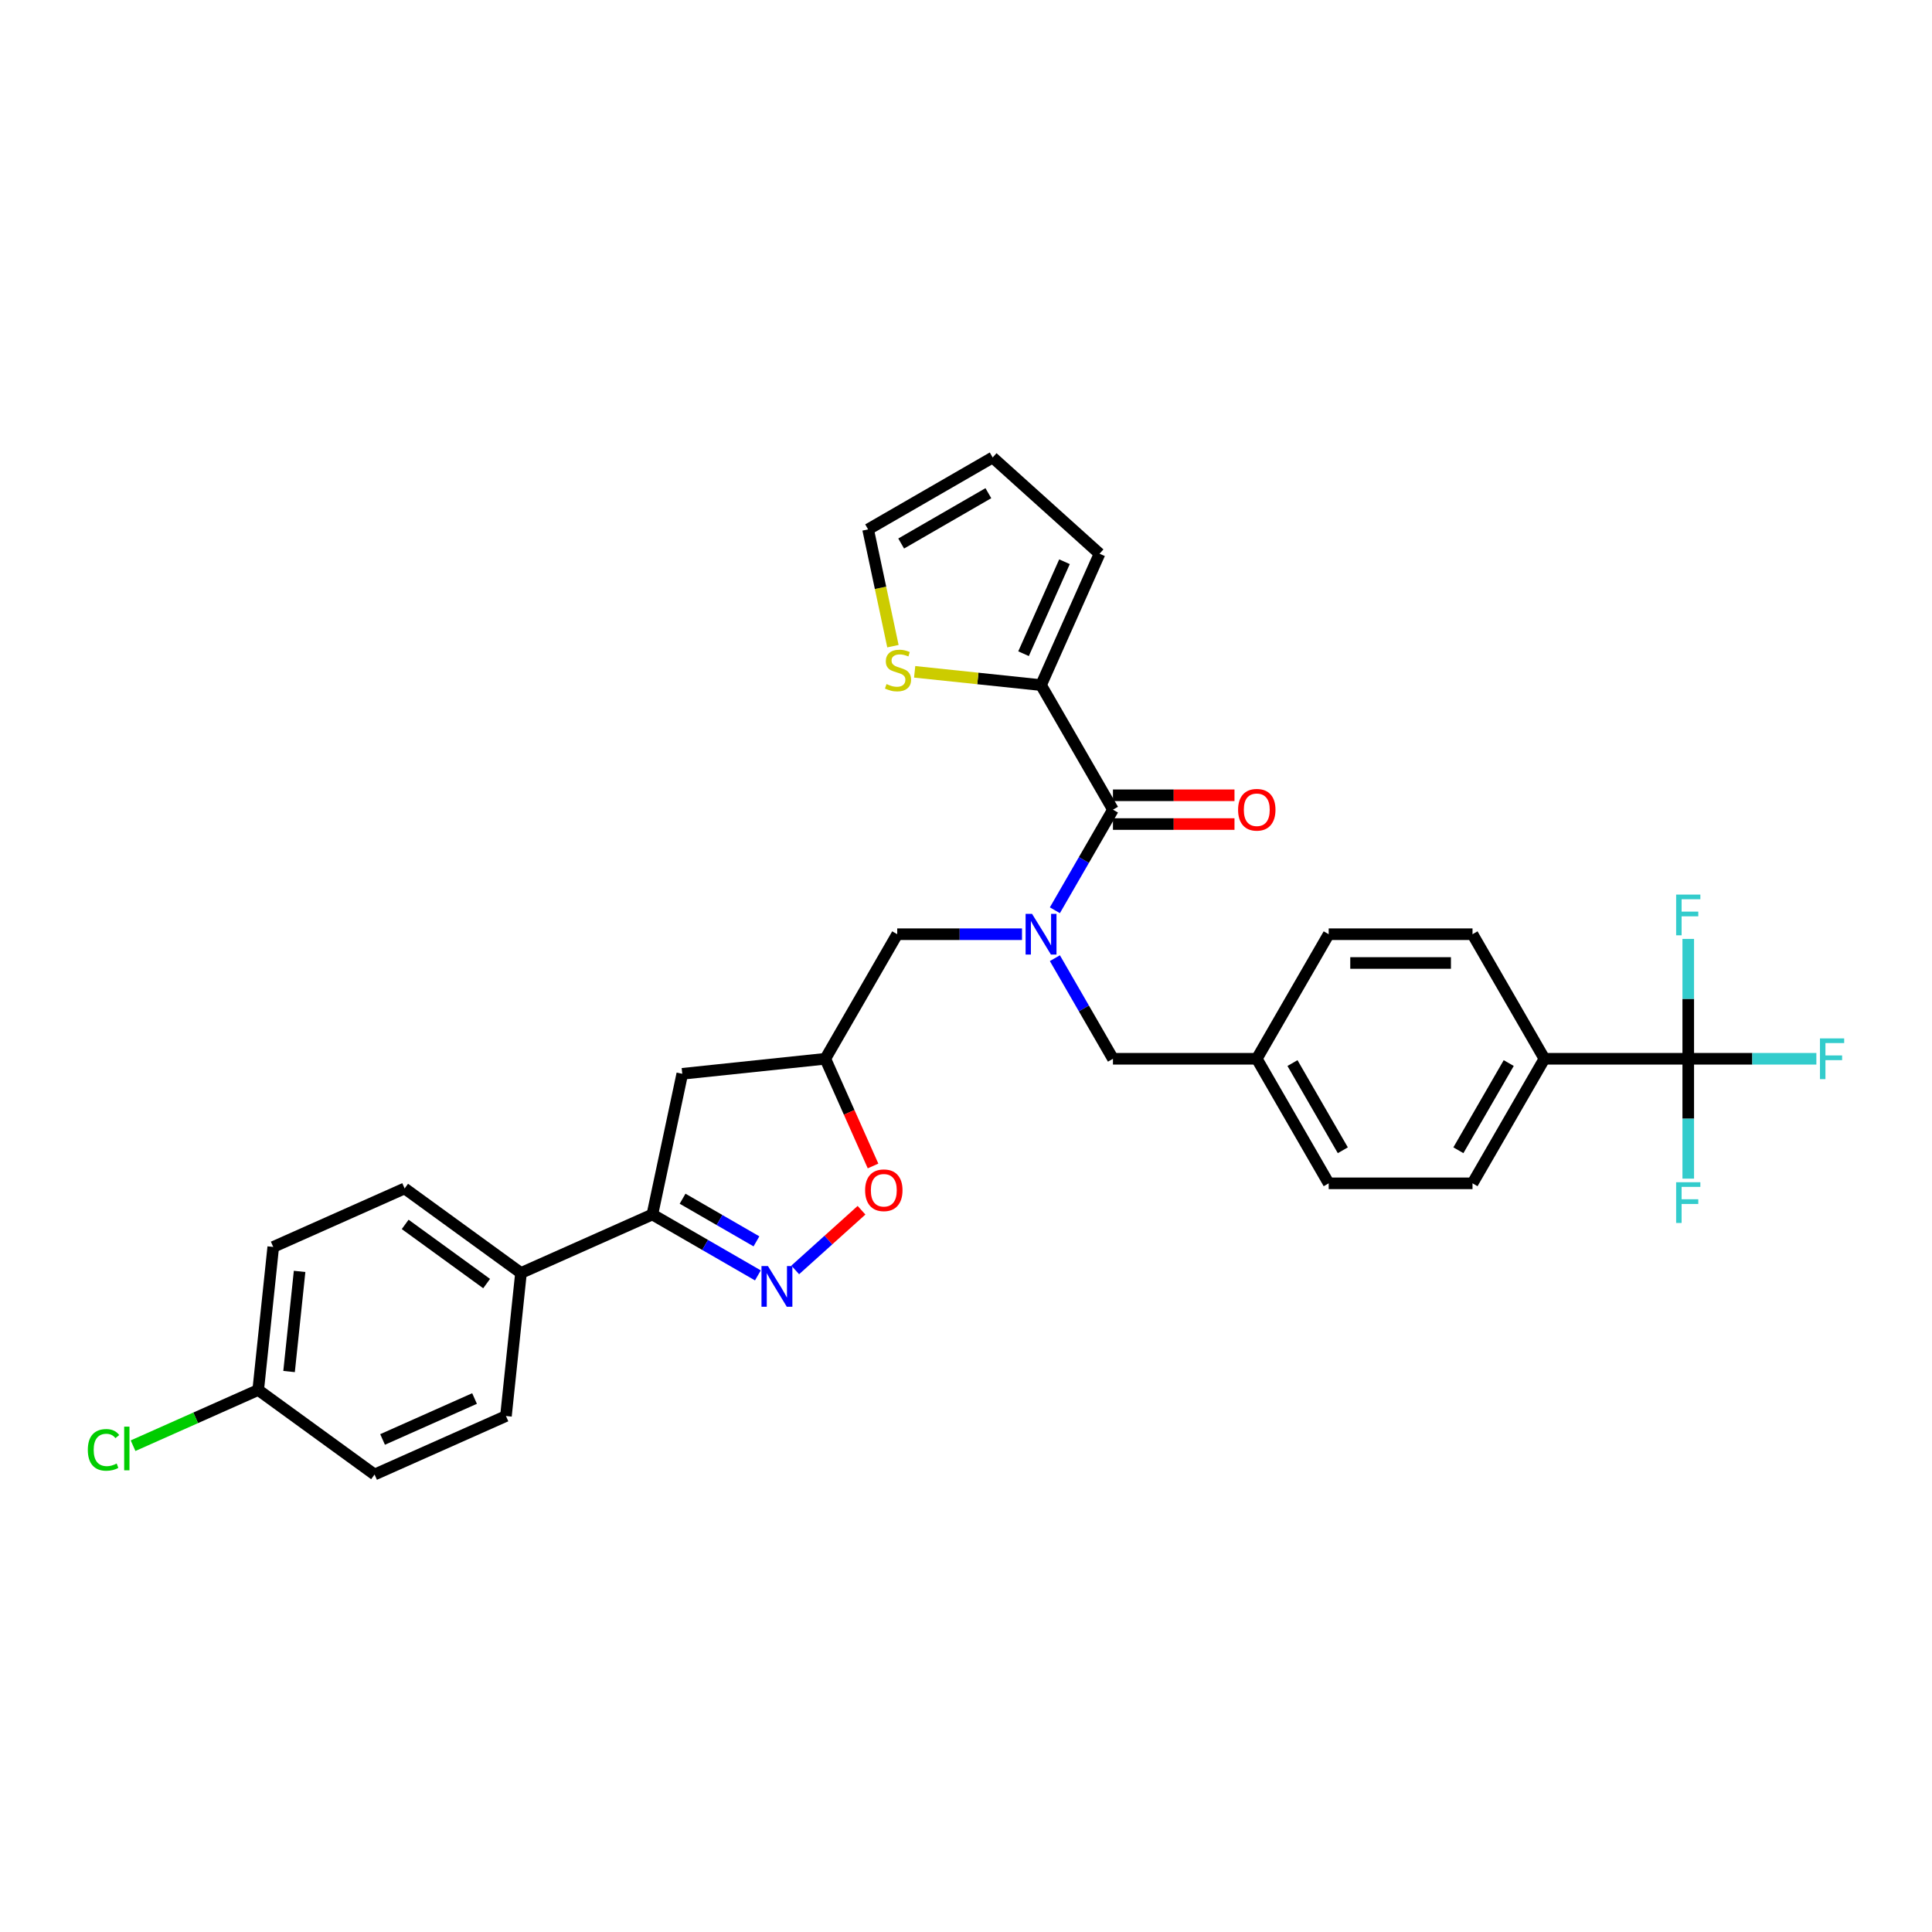 <?xml version='1.0' encoding='iso-8859-1'?>
<svg version='1.1' baseProfile='full'
              xmlns='http://www.w3.org/2000/svg'
                      xmlns:rdkit='http://www.rdkit.org/xml'
                      xmlns:xlink='http://www.w3.org/1999/xlink'
                  xml:space='preserve'
width='1000px' height='1000px' viewBox='0 0 1000 1000'>
<!-- END OF HEADER -->
<rect style='opacity:1.0;fill:#FFFFFF;stroke:none' width='1000' height='1000' x='0' y='0'> </rect>
<path class='bond-0' d='M 538.845,354.611 L 506.138,351.174' style='fill:none;fill-rule:evenodd;stroke:#000000;stroke-width:6px;stroke-linecap:butt;stroke-linejoin:miter;stroke-opacity:1' />
<path class='bond-0' d='M 506.138,351.174 L 473.43,347.736' style='fill:none;fill-rule:evenodd;stroke:#CCCC00;stroke-width:6px;stroke-linecap:butt;stroke-linejoin:miter;stroke-opacity:1' />
<path class='bond-1' d='M 538.845,354.611 L 569.123,286.605' style='fill:none;fill-rule:evenodd;stroke:#000000;stroke-width:6px;stroke-linecap:butt;stroke-linejoin:miter;stroke-opacity:1' />
<path class='bond-1' d='M 529.785,338.355 L 550.98,290.75' style='fill:none;fill-rule:evenodd;stroke:#000000;stroke-width:6px;stroke-linecap:butt;stroke-linejoin:miter;stroke-opacity:1' />
<path class='bond-2' d='M 538.845,354.611 L 576.066,419.08' style='fill:none;fill-rule:evenodd;stroke:#000000;stroke-width:6px;stroke-linecap:butt;stroke-linejoin:miter;stroke-opacity:1' />
<path class='bond-3' d='M 528.988,483.549 L 496.695,483.549' style='fill:none;fill-rule:evenodd;stroke:#0000FF;stroke-width:6px;stroke-linecap:butt;stroke-linejoin:miter;stroke-opacity:1' />
<path class='bond-3' d='M 496.695,483.549 L 464.402,483.549' style='fill:none;fill-rule:evenodd;stroke:#000000;stroke-width:6px;stroke-linecap:butt;stroke-linejoin:miter;stroke-opacity:1' />
<path class='bond-4' d='M 546.005,471.147 L 561.035,445.114' style='fill:none;fill-rule:evenodd;stroke:#0000FF;stroke-width:6px;stroke-linecap:butt;stroke-linejoin:miter;stroke-opacity:1' />
<path class='bond-4' d='M 561.035,445.114 L 576.066,419.08' style='fill:none;fill-rule:evenodd;stroke:#000000;stroke-width:6px;stroke-linecap:butt;stroke-linejoin:miter;stroke-opacity:1' />
<path class='bond-5' d='M 546.005,495.951 L 561.035,521.985' style='fill:none;fill-rule:evenodd;stroke:#0000FF;stroke-width:6px;stroke-linecap:butt;stroke-linejoin:miter;stroke-opacity:1' />
<path class='bond-5' d='M 561.035,521.985 L 576.066,548.018' style='fill:none;fill-rule:evenodd;stroke:#000000;stroke-width:6px;stroke-linecap:butt;stroke-linejoin:miter;stroke-opacity:1' />
<path class='bond-6' d='M 576.066,426.525 L 607.518,426.525' style='fill:none;fill-rule:evenodd;stroke:#000000;stroke-width:6px;stroke-linecap:butt;stroke-linejoin:miter;stroke-opacity:1' />
<path class='bond-6' d='M 607.518,426.525 L 638.97,426.525' style='fill:none;fill-rule:evenodd;stroke:#FF0000;stroke-width:6px;stroke-linecap:butt;stroke-linejoin:miter;stroke-opacity:1' />
<path class='bond-6' d='M 576.066,411.636 L 607.518,411.636' style='fill:none;fill-rule:evenodd;stroke:#000000;stroke-width:6px;stroke-linecap:butt;stroke-linejoin:miter;stroke-opacity:1' />
<path class='bond-6' d='M 607.518,411.636 L 638.97,411.636' style='fill:none;fill-rule:evenodd;stroke:#FF0000;stroke-width:6px;stroke-linecap:butt;stroke-linejoin:miter;stroke-opacity:1' />
<path class='bond-7' d='M 462.18,334.458 L 455.756,304.236' style='fill:none;fill-rule:evenodd;stroke:#CCCC00;stroke-width:6px;stroke-linecap:butt;stroke-linejoin:miter;stroke-opacity:1' />
<path class='bond-7' d='M 455.756,304.236 L 449.333,274.015' style='fill:none;fill-rule:evenodd;stroke:#000000;stroke-width:6px;stroke-linecap:butt;stroke-linejoin:miter;stroke-opacity:1' />
<path class='bond-8' d='M 569.123,286.605 L 513.802,236.793' style='fill:none;fill-rule:evenodd;stroke:#000000;stroke-width:6px;stroke-linecap:butt;stroke-linejoin:miter;stroke-opacity:1' />
<path class='bond-9' d='M 337.669,628.615 L 353.147,555.8' style='fill:none;fill-rule:evenodd;stroke:#000000;stroke-width:6px;stroke-linecap:butt;stroke-linejoin:miter;stroke-opacity:1' />
<path class='bond-10' d='M 337.669,628.615 L 364.976,644.381' style='fill:none;fill-rule:evenodd;stroke:#000000;stroke-width:6px;stroke-linecap:butt;stroke-linejoin:miter;stroke-opacity:1' />
<path class='bond-10' d='M 364.976,644.381 L 392.282,660.146' style='fill:none;fill-rule:evenodd;stroke:#0000FF;stroke-width:6px;stroke-linecap:butt;stroke-linejoin:miter;stroke-opacity:1' />
<path class='bond-10' d='M 353.305,620.451 L 372.42,631.487' style='fill:none;fill-rule:evenodd;stroke:#000000;stroke-width:6px;stroke-linecap:butt;stroke-linejoin:miter;stroke-opacity:1' />
<path class='bond-10' d='M 372.42,631.487 L 391.534,642.523' style='fill:none;fill-rule:evenodd;stroke:#0000FF;stroke-width:6px;stroke-linecap:butt;stroke-linejoin:miter;stroke-opacity:1' />
<path class='bond-11' d='M 337.669,628.615 L 269.663,658.894' style='fill:none;fill-rule:evenodd;stroke:#000000;stroke-width:6px;stroke-linecap:butt;stroke-linejoin:miter;stroke-opacity:1' />
<path class='bond-12' d='M 353.147,555.8 L 427.181,548.018' style='fill:none;fill-rule:evenodd;stroke:#000000;stroke-width:6px;stroke-linecap:butt;stroke-linejoin:miter;stroke-opacity:1' />
<path class='bond-13' d='M 427.181,548.018 L 439.533,575.761' style='fill:none;fill-rule:evenodd;stroke:#000000;stroke-width:6px;stroke-linecap:butt;stroke-linejoin:miter;stroke-opacity:1' />
<path class='bond-13' d='M 439.533,575.761 L 451.885,603.504' style='fill:none;fill-rule:evenodd;stroke:#FF0000;stroke-width:6px;stroke-linecap:butt;stroke-linejoin:miter;stroke-opacity:1' />
<path class='bond-14' d='M 427.181,548.018 L 464.402,483.549' style='fill:none;fill-rule:evenodd;stroke:#000000;stroke-width:6px;stroke-linecap:butt;stroke-linejoin:miter;stroke-opacity:1' />
<path class='bond-15' d='M 445.921,626.414 L 428.764,641.863' style='fill:none;fill-rule:evenodd;stroke:#FF0000;stroke-width:6px;stroke-linecap:butt;stroke-linejoin:miter;stroke-opacity:1' />
<path class='bond-15' d='M 428.764,641.863 L 411.606,657.311' style='fill:none;fill-rule:evenodd;stroke:#0000FF;stroke-width:6px;stroke-linecap:butt;stroke-linejoin:miter;stroke-opacity:1' />
<path class='bond-16' d='M 873.835,548.018 L 799.393,548.018' style='fill:none;fill-rule:evenodd;stroke:#000000;stroke-width:6px;stroke-linecap:butt;stroke-linejoin:miter;stroke-opacity:1' />
<path class='bond-17' d='M 873.835,548.018 L 906.992,548.018' style='fill:none;fill-rule:evenodd;stroke:#000000;stroke-width:6px;stroke-linecap:butt;stroke-linejoin:miter;stroke-opacity:1' />
<path class='bond-17' d='M 906.992,548.018 L 940.148,548.018' style='fill:none;fill-rule:evenodd;stroke:#33CCCC;stroke-width:6px;stroke-linecap:butt;stroke-linejoin:miter;stroke-opacity:1' />
<path class='bond-18' d='M 873.835,548.018 L 873.835,579.038' style='fill:none;fill-rule:evenodd;stroke:#000000;stroke-width:6px;stroke-linecap:butt;stroke-linejoin:miter;stroke-opacity:1' />
<path class='bond-18' d='M 873.835,579.038 L 873.835,610.059' style='fill:none;fill-rule:evenodd;stroke:#33CCCC;stroke-width:6px;stroke-linecap:butt;stroke-linejoin:miter;stroke-opacity:1' />
<path class='bond-19' d='M 873.835,548.018 L 873.835,516.998' style='fill:none;fill-rule:evenodd;stroke:#000000;stroke-width:6px;stroke-linecap:butt;stroke-linejoin:miter;stroke-opacity:1' />
<path class='bond-19' d='M 873.835,516.998 L 873.835,485.978' style='fill:none;fill-rule:evenodd;stroke:#33CCCC;stroke-width:6px;stroke-linecap:butt;stroke-linejoin:miter;stroke-opacity:1' />
<path class='bond-20' d='M 799.393,548.018 L 762.172,612.487' style='fill:none;fill-rule:evenodd;stroke:#000000;stroke-width:6px;stroke-linecap:butt;stroke-linejoin:miter;stroke-opacity:1' />
<path class='bond-20' d='M 780.916,550.244 L 754.861,595.373' style='fill:none;fill-rule:evenodd;stroke:#000000;stroke-width:6px;stroke-linecap:butt;stroke-linejoin:miter;stroke-opacity:1' />
<path class='bond-21' d='M 799.393,548.018 L 762.172,483.549' style='fill:none;fill-rule:evenodd;stroke:#000000;stroke-width:6px;stroke-linecap:butt;stroke-linejoin:miter;stroke-opacity:1' />
<path class='bond-22' d='M 133.65,719.451 L 141.431,645.416' style='fill:none;fill-rule:evenodd;stroke:#000000;stroke-width:6px;stroke-linecap:butt;stroke-linejoin:miter;stroke-opacity:1' />
<path class='bond-22' d='M 149.624,709.902 L 155.071,658.077' style='fill:none;fill-rule:evenodd;stroke:#000000;stroke-width:6px;stroke-linecap:butt;stroke-linejoin:miter;stroke-opacity:1' />
<path class='bond-23' d='M 133.65,719.451 L 101.262,733.871' style='fill:none;fill-rule:evenodd;stroke:#000000;stroke-width:6px;stroke-linecap:butt;stroke-linejoin:miter;stroke-opacity:1' />
<path class='bond-23' d='M 101.262,733.871 L 68.874,748.291' style='fill:none;fill-rule:evenodd;stroke:#00CC00;stroke-width:6px;stroke-linecap:butt;stroke-linejoin:miter;stroke-opacity:1' />
<path class='bond-24' d='M 133.65,719.451 L 193.875,763.207' style='fill:none;fill-rule:evenodd;stroke:#000000;stroke-width:6px;stroke-linecap:butt;stroke-linejoin:miter;stroke-opacity:1' />
<path class='bond-25' d='M 269.663,658.894 L 261.881,732.928' style='fill:none;fill-rule:evenodd;stroke:#000000;stroke-width:6px;stroke-linecap:butt;stroke-linejoin:miter;stroke-opacity:1' />
<path class='bond-26' d='M 269.663,658.894 L 209.438,615.138' style='fill:none;fill-rule:evenodd;stroke:#000000;stroke-width:6px;stroke-linecap:butt;stroke-linejoin:miter;stroke-opacity:1' />
<path class='bond-26' d='M 251.878,664.375 L 209.72,633.746' style='fill:none;fill-rule:evenodd;stroke:#000000;stroke-width:6px;stroke-linecap:butt;stroke-linejoin:miter;stroke-opacity:1' />
<path class='bond-27' d='M 193.875,763.207 L 261.881,732.928' style='fill:none;fill-rule:evenodd;stroke:#000000;stroke-width:6px;stroke-linecap:butt;stroke-linejoin:miter;stroke-opacity:1' />
<path class='bond-27' d='M 198.02,745.064 L 245.625,723.869' style='fill:none;fill-rule:evenodd;stroke:#000000;stroke-width:6px;stroke-linecap:butt;stroke-linejoin:miter;stroke-opacity:1' />
<path class='bond-28' d='M 141.431,645.416 L 209.438,615.138' style='fill:none;fill-rule:evenodd;stroke:#000000;stroke-width:6px;stroke-linecap:butt;stroke-linejoin:miter;stroke-opacity:1' />
<path class='bond-29' d='M 762.172,612.487 L 687.729,612.487' style='fill:none;fill-rule:evenodd;stroke:#000000;stroke-width:6px;stroke-linecap:butt;stroke-linejoin:miter;stroke-opacity:1' />
<path class='bond-30' d='M 762.172,483.549 L 687.729,483.549' style='fill:none;fill-rule:evenodd;stroke:#000000;stroke-width:6px;stroke-linecap:butt;stroke-linejoin:miter;stroke-opacity:1' />
<path class='bond-30' d='M 751.005,498.438 L 698.896,498.438' style='fill:none;fill-rule:evenodd;stroke:#000000;stroke-width:6px;stroke-linecap:butt;stroke-linejoin:miter;stroke-opacity:1' />
<path class='bond-31' d='M 687.729,483.549 L 650.508,548.018' style='fill:none;fill-rule:evenodd;stroke:#000000;stroke-width:6px;stroke-linecap:butt;stroke-linejoin:miter;stroke-opacity:1' />
<path class='bond-32' d='M 687.729,612.487 L 650.508,548.018' style='fill:none;fill-rule:evenodd;stroke:#000000;stroke-width:6px;stroke-linecap:butt;stroke-linejoin:miter;stroke-opacity:1' />
<path class='bond-32' d='M 695.04,595.373 L 668.985,550.244' style='fill:none;fill-rule:evenodd;stroke:#000000;stroke-width:6px;stroke-linecap:butt;stroke-linejoin:miter;stroke-opacity:1' />
<path class='bond-33' d='M 650.508,548.018 L 576.066,548.018' style='fill:none;fill-rule:evenodd;stroke:#000000;stroke-width:6px;stroke-linecap:butt;stroke-linejoin:miter;stroke-opacity:1' />
<path class='bond-34' d='M 449.333,274.015 L 513.802,236.793' style='fill:none;fill-rule:evenodd;stroke:#000000;stroke-width:6px;stroke-linecap:butt;stroke-linejoin:miter;stroke-opacity:1' />
<path class='bond-34' d='M 466.447,281.325 L 511.575,255.27' style='fill:none;fill-rule:evenodd;stroke:#000000;stroke-width:6px;stroke-linecap:butt;stroke-linejoin:miter;stroke-opacity:1' />
<path  class='atom-1' d='M 534.184 473.008
L 541.093 484.175
Q 541.778 485.276, 542.879 487.271
Q 543.981 489.267, 544.041 489.386
L 544.041 473.008
L 546.84 473.008
L 546.84 494.09
L 543.951 494.09
L 536.537 481.882
Q 535.673 480.453, 534.75 478.815
Q 533.857 477.177, 533.589 476.671
L 533.589 494.09
L 530.849 494.09
L 530.849 473.008
L 534.184 473.008
' fill='#0000FF'/>
<path  class='atom-3' d='M 640.831 419.14
Q 640.831 414.078, 643.332 411.249
Q 645.833 408.42, 650.508 408.42
Q 655.183 408.42, 657.684 411.249
Q 660.186 414.078, 660.186 419.14
Q 660.186 424.262, 657.655 427.18
Q 655.124 430.068, 650.508 430.068
Q 645.863 430.068, 643.332 427.18
Q 640.831 424.291, 640.831 419.14
M 650.508 427.686
Q 653.724 427.686, 655.451 425.542
Q 657.208 423.368, 657.208 419.14
Q 657.208 415.001, 655.451 412.917
Q 653.724 410.802, 650.508 410.802
Q 647.292 410.802, 645.535 412.887
Q 643.808 414.971, 643.808 419.14
Q 643.808 423.398, 645.535 425.542
Q 647.292 427.686, 650.508 427.686
' fill='#FF0000'/>
<path  class='atom-4' d='M 458.855 354.066
Q 459.093 354.155, 460.076 354.572
Q 461.058 354.989, 462.13 355.257
Q 463.232 355.495, 464.304 355.495
Q 466.299 355.495, 467.46 354.542
Q 468.622 353.56, 468.622 351.862
Q 468.622 350.701, 468.026 349.986
Q 467.46 349.272, 466.567 348.885
Q 465.674 348.498, 464.185 348.051
Q 462.309 347.485, 461.177 346.949
Q 460.076 346.413, 459.272 345.282
Q 458.497 344.15, 458.497 342.244
Q 458.497 339.594, 460.284 337.957
Q 462.1 336.319, 465.674 336.319
Q 468.115 336.319, 470.885 337.48
L 470.2 339.773
Q 467.669 338.731, 465.763 338.731
Q 463.708 338.731, 462.577 339.594
Q 461.445 340.428, 461.475 341.887
Q 461.475 343.019, 462.041 343.704
Q 462.636 344.388, 463.47 344.776
Q 464.334 345.163, 465.763 345.609
Q 467.669 346.205, 468.8 346.8
Q 469.932 347.396, 470.736 348.617
Q 471.569 349.808, 471.569 351.862
Q 471.569 354.781, 469.604 356.359
Q 467.669 357.907, 464.423 357.907
Q 462.547 357.907, 461.118 357.49
Q 459.718 357.103, 458.051 356.418
L 458.855 354.066
' fill='#CCCC00'/>
<path  class='atom-9' d='M 447.782 616.084
Q 447.782 611.022, 450.283 608.193
Q 452.785 605.365, 457.46 605.365
Q 462.134 605.365, 464.636 608.193
Q 467.137 611.022, 467.137 616.084
Q 467.137 621.206, 464.606 624.124
Q 462.075 627.012, 457.46 627.012
Q 452.814 627.012, 450.283 624.124
Q 447.782 621.236, 447.782 616.084
M 457.46 624.63
Q 460.675 624.63, 462.402 622.486
Q 464.159 620.313, 464.159 616.084
Q 464.159 611.945, 462.402 609.861
Q 460.675 607.747, 457.46 607.747
Q 454.244 607.747, 452.487 609.831
Q 450.76 611.916, 450.76 616.084
Q 450.76 620.342, 452.487 622.486
Q 454.244 624.63, 457.46 624.63
' fill='#FF0000'/>
<path  class='atom-10' d='M 397.478 655.295
L 404.386 666.462
Q 405.071 667.563, 406.173 669.559
Q 407.275 671.554, 407.334 671.673
L 407.334 655.295
L 410.133 655.295
L 410.133 676.377
L 407.245 676.377
L 399.83 664.169
Q 398.967 662.74, 398.044 661.102
Q 397.15 659.464, 396.882 658.958
L 396.882 676.377
L 394.143 676.377
L 394.143 655.295
L 397.478 655.295
' fill='#0000FF'/>
<path  class='atom-16' d='M 45.455 750.458
Q 45.455 745.218, 47.896 742.478
Q 50.368 739.709, 55.043 739.709
Q 59.39 739.709, 61.713 742.776
L 59.748 744.384
Q 58.05 742.151, 55.043 742.151
Q 51.857 742.151, 50.159 744.295
Q 48.492 746.409, 48.492 750.458
Q 48.492 754.627, 50.219 756.771
Q 51.976 758.915, 55.37 758.915
Q 57.693 758.915, 60.403 757.516
L 61.236 759.749
Q 60.135 760.464, 58.467 760.88
Q 56.8 761.297, 54.953 761.297
Q 50.368 761.297, 47.896 758.498
Q 45.455 755.699, 45.455 750.458
' fill='#00CC00'/>
<path  class='atom-16' d='M 64.274 738.429
L 67.013 738.429
L 67.013 761.029
L 64.274 761.029
L 64.274 738.429
' fill='#00CC00'/>
<path  class='atom-21' d='M 942.009 537.477
L 954.545 537.477
L 954.545 539.889
L 944.838 539.889
L 944.838 546.291
L 953.473 546.291
L 953.473 548.733
L 944.838 548.733
L 944.838 558.559
L 942.009 558.559
L 942.009 537.477
' fill='#33CCCC'/>
<path  class='atom-22' d='M 867.567 611.92
L 880.103 611.92
L 880.103 614.332
L 870.396 614.332
L 870.396 620.734
L 879.031 620.734
L 879.031 623.175
L 870.396 623.175
L 870.396 633.002
L 867.567 633.002
L 867.567 611.92
' fill='#33CCCC'/>
<path  class='atom-23' d='M 867.567 463.035
L 880.103 463.035
L 880.103 465.447
L 870.396 465.447
L 870.396 471.849
L 879.031 471.849
L 879.031 474.291
L 870.396 474.291
L 870.396 484.117
L 867.567 484.117
L 867.567 463.035
' fill='#33CCCC'/>
</svg>
